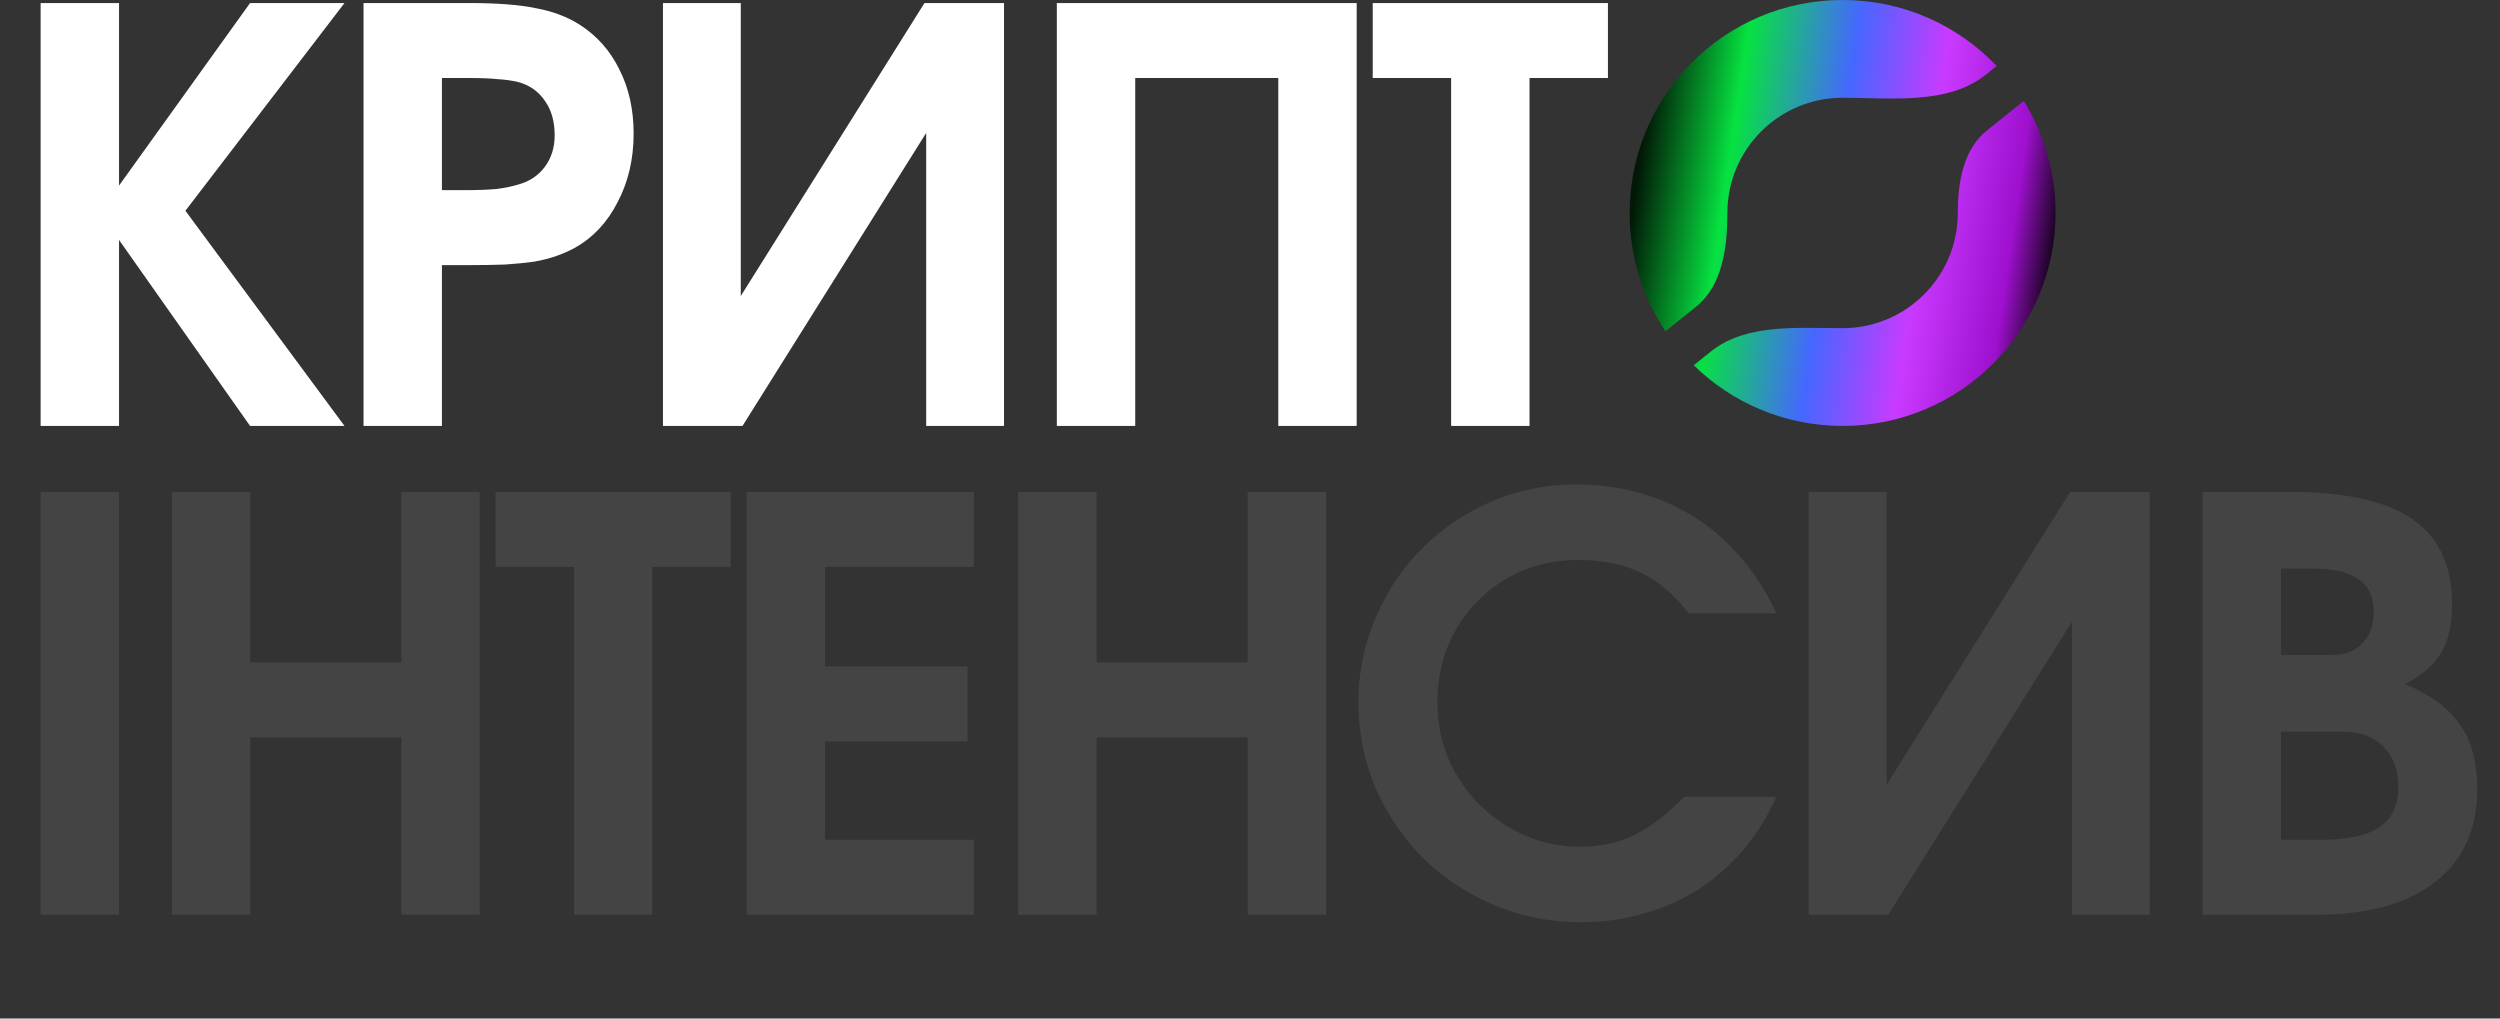 <?xml version="1.0" encoding="UTF-8"?> <svg xmlns="http://www.w3.org/2000/svg" width="135" height="55" viewBox="0 0 135 55" fill="none"><rect x="0" y="0" width="135" height="55" fill="#333333" stroke="none"/><path d="M2.194 23V0.164H6.428V10.021L13.504 0.164H18.603L10.012 11.381L18.603 23H13.504L6.428 12.957V23H2.194ZM19.631 23V0.164H25.286C26.831 0.164 28.046 0.256 28.932 0.442C29.838 0.607 30.632 0.905 31.311 1.338C32.239 1.935 32.949 2.739 33.444 3.748C33.959 4.758 34.216 5.911 34.216 7.209C34.216 8.589 33.928 9.826 33.351 10.917C32.795 12.009 32.022 12.833 31.033 13.389C30.724 13.554 30.395 13.699 30.044 13.822C29.694 13.946 29.293 14.049 28.839 14.131C28.386 14.193 27.861 14.245 27.263 14.286C26.686 14.306 26.007 14.317 25.224 14.317H23.864V23H19.631ZM23.864 10.268H25.1C25.759 10.268 26.326 10.248 26.8 10.207C27.274 10.145 27.675 10.062 28.005 9.959C28.602 9.795 29.076 9.475 29.427 9.001C29.777 8.528 29.952 7.961 29.952 7.302C29.952 6.56 29.777 5.942 29.427 5.448C29.076 4.933 28.592 4.593 27.974 4.428C27.624 4.346 27.253 4.294 26.862 4.274C26.491 4.232 25.965 4.212 25.286 4.212H23.864V10.268ZM35.8 23V0.164H40.002V15.985L49.922 0.164H54.217V23H50.014V7.178L40.095 23H35.8ZM57.069 23V0.164H73.261V23H69.028V4.212H61.302V23H57.069ZM78.361 23V4.212H74.127V0.164H86.828V4.212H82.594V23H78.361Z" fill="white"></path><path d="M2.194 49.398V26.562H6.428V49.398H2.194ZM9.28 49.398V26.562H13.513V35.771H21.671V26.562H25.905V49.398H21.671V39.819H13.513V49.398H9.28ZM30.994 49.398V30.61H26.761V26.562H39.461V30.61H35.227V49.398H30.994ZM40.32 49.398V26.562H52.588V30.61H44.554V35.987H52.248V40.035H44.554V45.35H52.588V49.398H40.32ZM54.98 49.398V26.562H59.214V35.771H67.372V26.562H71.606V49.398H67.372V39.819H59.214V49.398H54.98ZM90.941 43.033H95.916C95.463 44.083 94.875 45.031 94.154 45.876C93.454 46.7 92.65 47.41 91.744 48.008C90.838 48.585 89.838 49.028 88.746 49.337C87.675 49.646 86.552 49.8 85.378 49.8C83.71 49.8 82.144 49.491 80.681 48.873C79.219 48.255 77.941 47.41 76.849 46.339C75.778 45.268 74.923 44.011 74.284 42.569C73.666 41.106 73.357 39.551 73.357 37.903C73.357 36.296 73.666 34.782 74.284 33.36C74.903 31.918 75.737 30.672 76.787 29.621C77.859 28.55 79.105 27.705 80.527 27.087C81.969 26.469 83.493 26.16 85.1 26.16C86.316 26.16 87.469 26.315 88.561 26.624C89.653 26.933 90.662 27.386 91.59 27.983C92.516 28.581 93.341 29.312 94.062 30.177C94.803 31.043 95.421 32.021 95.916 33.113H91.188C90.405 32.104 89.54 31.372 88.592 30.919C87.665 30.466 86.532 30.239 85.193 30.239C84.122 30.239 83.122 30.435 82.195 30.826C81.268 31.218 80.465 31.764 79.785 32.464C79.105 33.144 78.57 33.958 78.178 34.906C77.807 35.833 77.622 36.842 77.622 37.934C77.622 39.005 77.818 40.015 78.209 40.962C78.621 41.91 79.177 42.734 79.878 43.434C80.578 44.135 81.392 44.691 82.319 45.103C83.246 45.515 84.235 45.721 85.285 45.721C86.398 45.721 87.377 45.515 88.221 45.103C89.087 44.691 89.993 44.001 90.941 43.033ZM97.67 49.398V26.562H101.872V42.384L111.792 26.562H116.087V49.398H111.884V33.577L101.965 49.398H97.67ZM118.939 49.398V26.562H123.636C126.644 26.562 128.858 27.056 130.28 28.045C131.701 29.014 132.412 30.548 132.412 32.65C132.412 33.721 132.216 34.586 131.825 35.245C131.454 35.884 130.805 36.451 129.878 36.945C131.258 37.522 132.247 38.253 132.845 39.139C133.463 40.004 133.772 41.158 133.772 42.6C133.772 44.784 133.009 46.463 131.485 47.637C129.981 48.811 127.828 49.398 125.026 49.398H118.939ZM123.172 45.35H125.274C126.757 45.35 127.828 45.124 128.487 44.67C129.167 44.217 129.507 43.486 129.507 42.476C129.507 41.57 129.239 40.849 128.704 40.313C128.168 39.778 127.447 39.51 126.541 39.51H123.172V45.35ZM123.172 35.369H125.892C126.613 35.369 127.169 35.163 127.56 34.751C127.972 34.339 128.178 33.762 128.178 33.02C128.178 32.238 127.911 31.661 127.375 31.29C126.839 30.899 126.015 30.703 124.903 30.703H123.172V35.369Z" fill="#444444"></path><path d="M99.5 23C105.851 23 111 17.851 111 11.5C111 9.281 110.372 7.209 109.283 5.452L107.287 7.051C106.01 8.073 105.721 9.865 105.721 11.5V11.5C105.721 14.936 102.936 17.721 99.5 17.721V17.721C97.062 17.721 94.29 17.458 92.387 18.982L91.461 19.724C93.534 21.751 96.371 23 99.5 23Z" fill="url(#paint0_linear_265_390)"></path><path d="M89.934 17.886C88.713 16.059 88 13.863 88 11.5C88 5.149 93.149 0 99.5 0C102.773 0 105.727 1.368 107.822 3.563L107.242 4.027C105.184 5.674 102.136 5.279 99.5 5.279V5.279C96.064 5.279 93.279 8.064 93.279 11.5V11.5C93.279 13.346 93.025 15.411 91.584 16.565L89.934 17.886Z" fill="url(#paint1_linear_265_390)"></path><defs><linearGradient id="paint0_linear_265_390" x1="87.635" y1="15.039" x2="110.141" y2="18.322" gradientUnits="userSpaceOnUse"><stop stop-color="#021907"></stop><stop offset="0.21" stop-color="#06E240"></stop><stop offset="0.467" stop-color="#4567FF"></stop><stop offset="0.687" stop-color="#C93AFF"></stop><stop offset="0.9" stop-color="#9E10CE"></stop><stop offset="1" stop-color="#1A0321"></stop></linearGradient><linearGradient id="paint1_linear_265_390" x1="87.635" y1="15.039" x2="110.141" y2="18.322" gradientUnits="userSpaceOnUse"><stop stop-color="#021907"></stop><stop offset="0.21" stop-color="#06E240"></stop><stop offset="0.467" stop-color="#4567FF"></stop><stop offset="0.687" stop-color="#C93AFF"></stop><stop offset="0.9" stop-color="#9E10CE"></stop><stop offset="1" stop-color="#1A0321"></stop></linearGradient></defs></svg> 